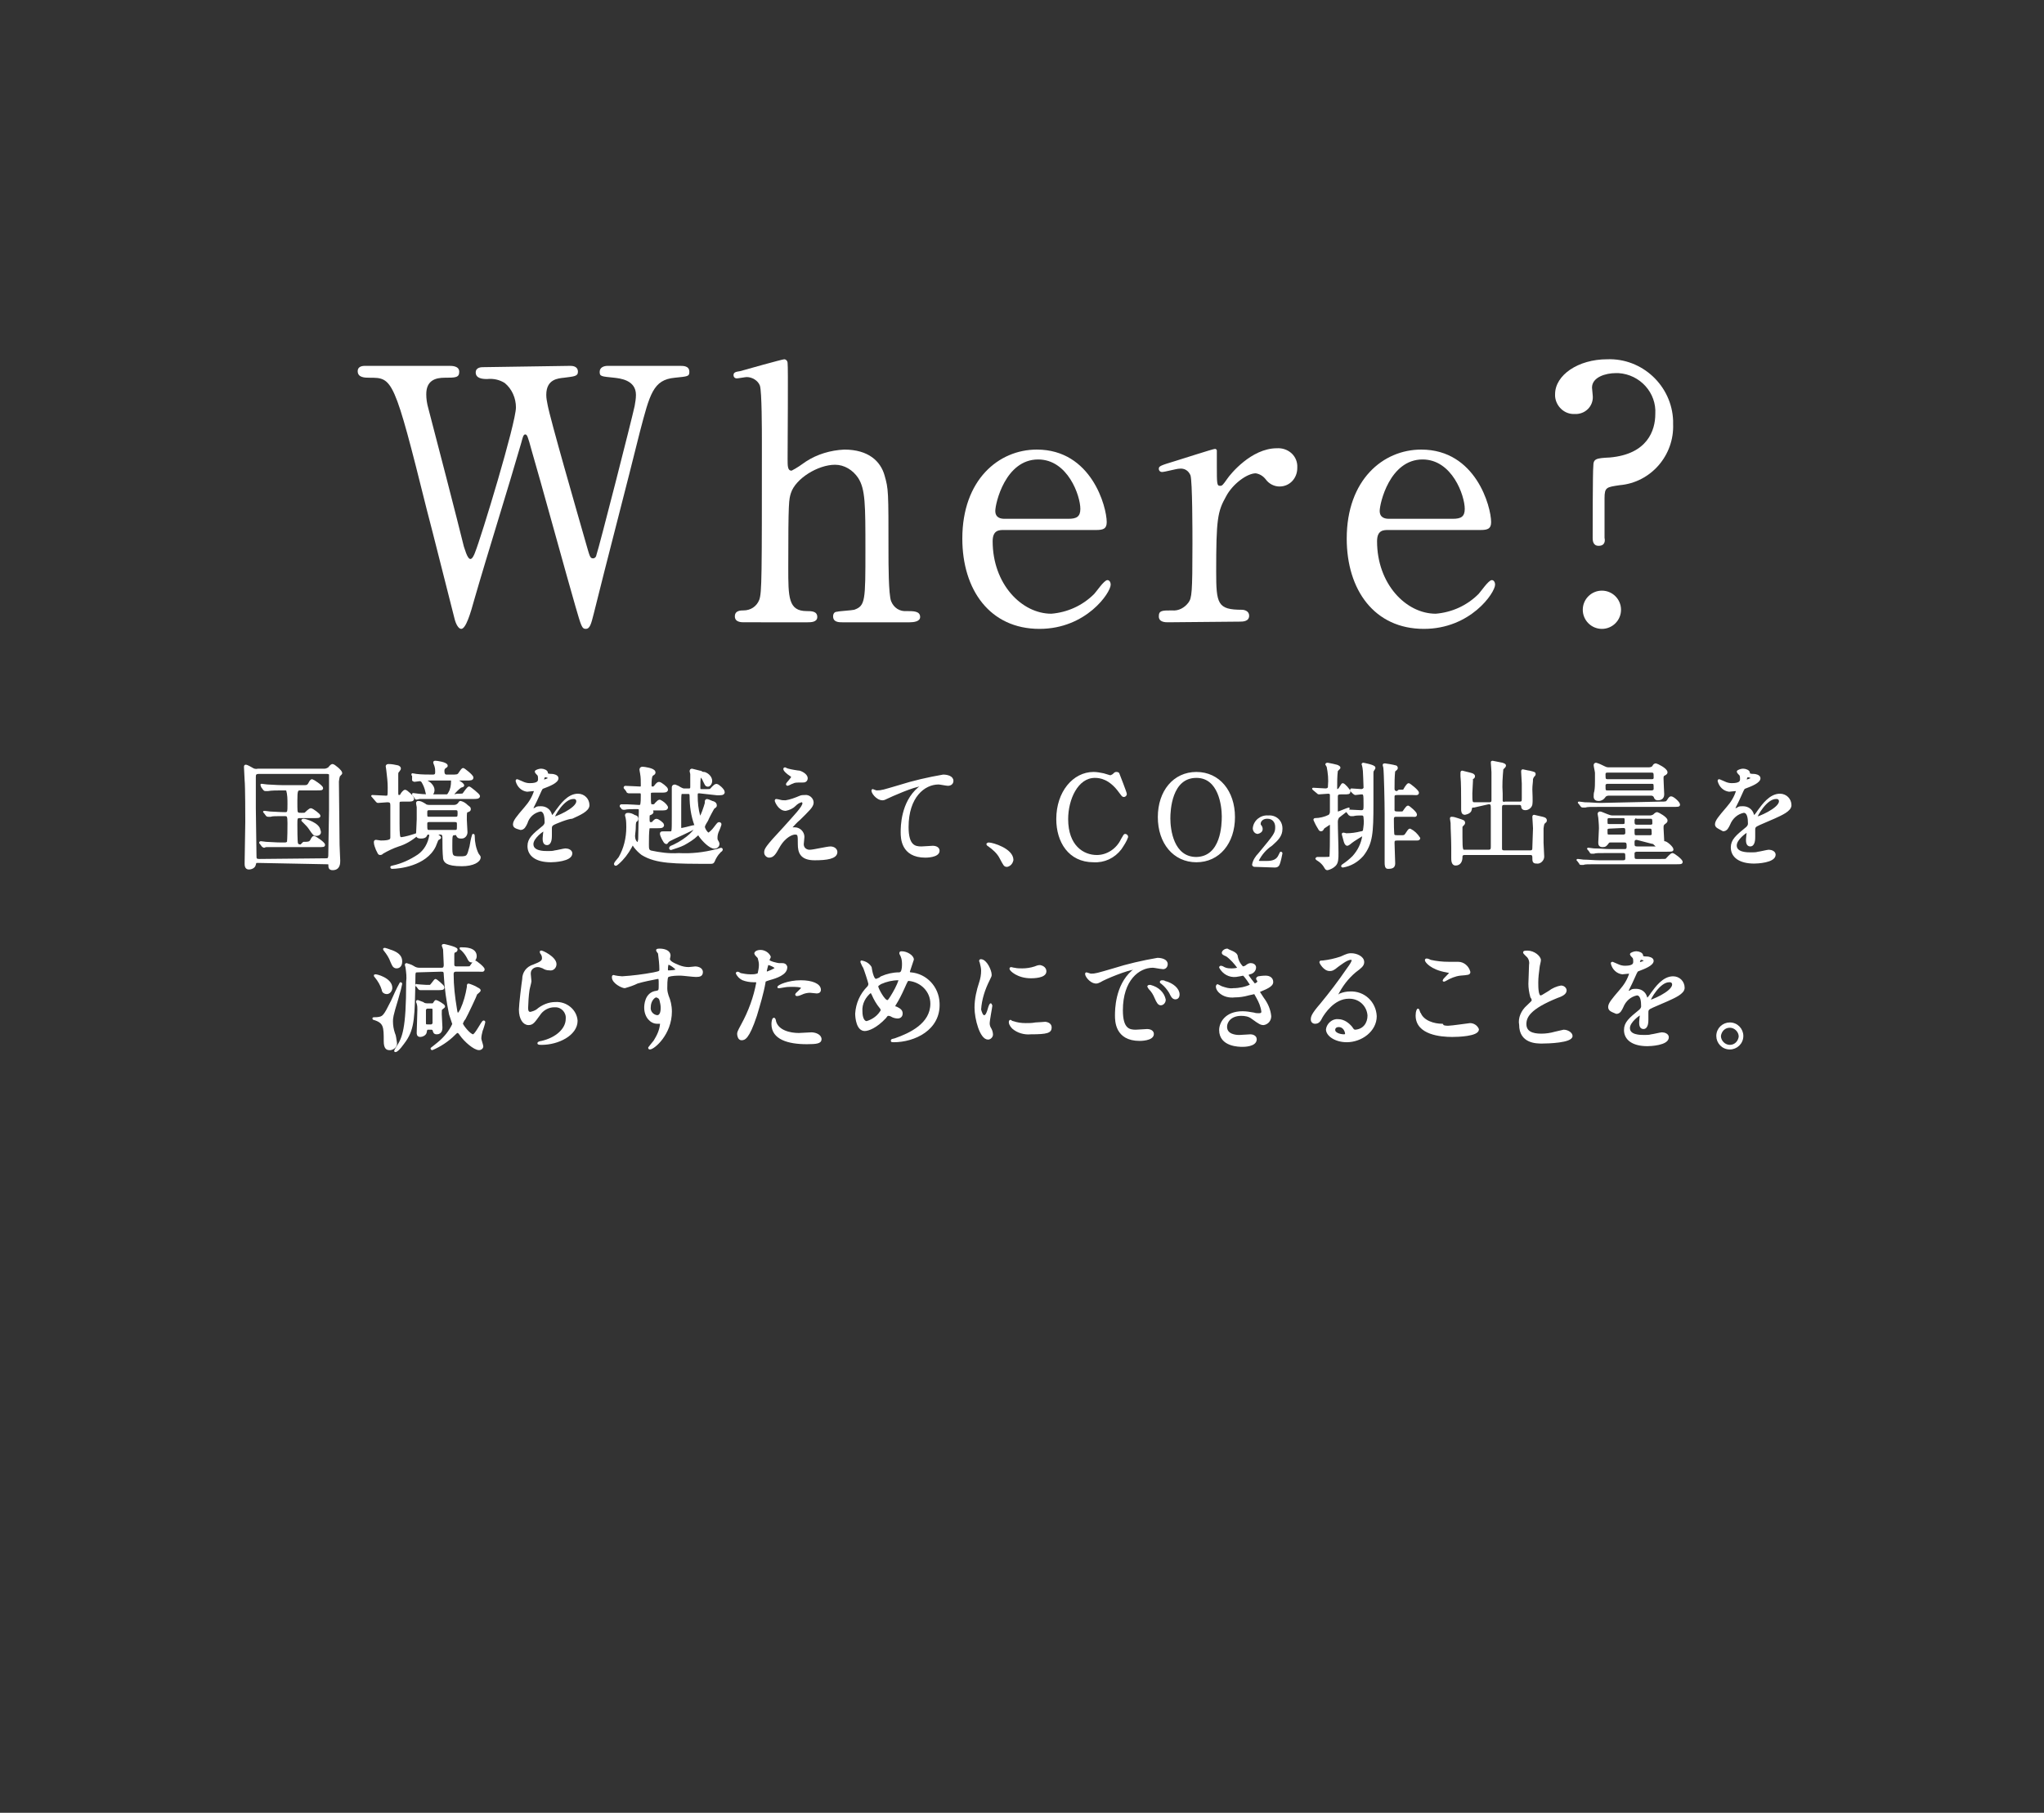 <svg enable-background="new 0 0 310 275" viewBox="0 0 310 275" xmlns="http://www.w3.org/2000/svg"><rect x="0" y="0" width="310" height="275" fill="#333333" stroke="none"/><g fill="#fff" transform="translate(-70.25 -2336.022)"><g transform="translate(87.4 2336.023)"><path d="m69.3 55.5c.3 0 1.2 0 1.2.9 0 .7-.6.7-2.1.9-.9.1-2.7.2-2.7 2.6 0 .5.1 1 .2 1.5.4 2.2 4.5 16.4 5.7 20.6.7 2.4.7 2.7 1.2 2.7.3 0 .5-.3.5-.5.4-1.1 5.4-20.7 5.8-22.6.1-.6.2-1.1.2-1.7 0-2.3-2.5-2.5-3.3-2.6-2-.2-2.2-.2-2.2-.9s.7-.9 1.2-.9h11c.5 0 1.4 0 1.4.9 0 .7-.2.7-2.2.9-3.3.3-3.8 2.5-5.3 8.2-1.9 7.7-5.1 19.9-7 27.6-.4 1.6-.6 2.3-1.2 2.3s-.7-.4-1.6-3.5c-1-3.4-5.5-19.8-6.6-23.5-.6-2.2-.7-2.5-1-2.5s-.4.6-.6 1.3c-1.9 6.6-5.2 17.1-7.1 23.7-.6 2.2-1.3 4.5-2 4.5-.4 0-.8-.7-1-1.5-.6-2.3-3.5-13.9-4.2-16.5-5-20.1-5.2-20.1-8.7-20.1-.7 0-1.8 0-1.8-1 0-.6.5-.8 1.1-.8h12.8c.4 0 1.5 0 1.5.9s-.6.9-2.2.9c-1.4 0-2.8.4-2.8 2.5 0 .7.1 1.4.3 2.1.8 3 4.6 17.7 5.4 21 .1.2.5 1.9 1 1.9.3 0 .6-.7.7-1 .9-2.2 6.2-19.6 6.2-22 0-1.4-.6-2.8-1.7-3.7-.8-.5-1.7-.7-2.7-.6-.7 0-1.7-.1-1.7-1 0-.8.9-.8 1.1-.8z"/><path d="m95.7 94.4c-.4 0-1.4 0-1.4-.9s.9-.9 1.3-.9c1.1 0 2-.6 2.4-1.6.4-1.1.4-3.4.4-24 0-1.6 0-7.6-.3-8.5-.3-.8-1.2-1.3-2-1.3-.2 0-1.3.2-1.5.2-.3 0-.5-.2-.5-.5 0-.4.3-.5 1-.6.7-.2 6.4-1.8 6.7-1.8.2 0 .5.2.5.6.1.4 0 12.2 0 14.5 0 1.1 0 1.8.6 1.8.8-.4 1.5-.9 2.2-1.4 1.7-1.1 3.7-1.7 5.8-1.8 3.7 0 5.5 1.8 6.1 3.9s.6 2.3.6 11.7c0 1.6 0 6.4.4 7.4s1.3 1.6 2.4 1.5c1 0 2 0 2 .9 0 .7-1 .8-1.6.8h-10.2c-.5 0-1.4 0-1.4-.9 0-.4.2-.7.6-.7.3-.1 2.2-.2 2.6-.3 1.7-.6 1.7-1.4 1.7-9.1 0-6.8 0-9.2-1.1-10.9-.8-1.2-2.1-2-3.5-2-2.6 0-6 2.1-6.7 4.3-.3 1-.4 1.1-.4 11.3 0 4.5 0 6.6 2.8 6.6.7 0 1.6 0 1.6.9 0 .8-1 .8-1.5.8z"/><path d="m135.1 80.4c-.7 0-1.7 0-1.7 1.7 0 6.5 4.4 11 8.9 11 2.4-.2 4.7-1.2 6.5-3 .3-.3 1.5-2.1 2-2.1.3 0 .5.3.5.7 0 1.2-3.7 6.7-10.8 6.7-7.5 0-11.7-5.9-11.7-13.7 0-8.9 5.5-13.5 11.3-13.5 8.3 0 10.6 8.7 10.6 11 0 1-.5 1.2-1.6 1.2zm9.8-1.7c1.2 0 1.8-.3 1.8-1.5 0-2-1.9-7.5-6.4-7.5-5 0-6.5 6.7-6.5 7.8s.9 1.2 1.4 1.2z"/><path d="m160 94.4c-.4 0-1.4 0-1.4-.9s.5-.9 2-.9c1 .1 1.9-.4 2.5-1.2.5-.7.6-1.4.6-8.9 0-1.7 0-9.5-.3-10.4-.3-.7-.9-1.1-1.7-1-.4 0-2.2.5-2.6.5-.3 0-.5-.2-.5-.5 0-.4.3-.5 2.6-1.2.7-.2 5.6-1.8 5.9-1.8.1 0 .2 0 .3.2v2.3c0 2.8 0 3.1.5 3.1.3 0 .4-.1 1.1-1.1.4-.6 3.6-4.6 7.5-4.6 1.6-.1 3 1 3.1 2.6v.4c0 1.5-1.1 2.8-2.7 2.8-.8 0-1.6-.4-2.1-1.1-.4-.5-.9-.8-1.5-.9-1.3 0-3.5 1.6-4.5 3.5-1.3 2.3-1.5 3.5-1.5 11.4 0 4.9.2 5.8 3.9 5.8.4 0 1.1.2 1.1.9 0 .9-1 .9-1.4.9z"/><path d="m193.4 80.4c-.7 0-1.7 0-1.7 1.7 0 6.5 4.4 11 8.9 11 2.4-.2 4.7-1.2 6.5-3 .3-.3 1.5-2.1 2-2.1.3 0 .5.3.5.7 0 1.2-3.7 6.7-10.8 6.7-7.5 0-11.7-5.9-11.7-13.7 0-8.9 5.5-13.5 11.3-13.5 8.3 0 10.6 8.7 10.6 11 0 1-.5 1.2-1.6 1.2zm9.8-1.7c1.2 0 1.8-.3 1.8-1.5 0-2-1.9-7.5-6.4-7.5-5 0-6.5 6.7-6.5 7.8s.9 1.2 1.4 1.2z"/><path d="m227.9 56.6c-1.5 0-3.6.6-3.6 2.2 0 .2.1.9.1 1.1.2 1.5-.9 2.8-2.4 2.9-.1 0-.2 0-.3 0-1.6.1-2.9-1.2-3-2.7 0-.1 0-.2 0-.3 0-2.9 3.5-5.3 7.9-5.3 5.3-.2 9.8 4 10 9.3v.5c.2 4.8-3.4 8.9-8.1 9.3-2 .3-2.3.3-2.3 2v6c.1.4.1 1.2-.9 1.2-.9 0-.9-.9-.9-1.2 0-.5 0-10.3.1-10.9 0-1.1.4-1.2 2.5-1.3 5.7-.5 6.9-4.1 6.9-6.6.2-3.2-2.3-6-5.6-6.2-.2 0-.3 0-.4 0zm-5 35.9c0-1.6 1.3-2.9 2.9-2.9s2.9 1.3 2.9 2.9-1.3 2.9-2.9 2.9-2.9-1.3-2.9-2.9z"/></g><g stroke="#fff" stroke-linejoin="round"><g stroke-width=".3" transform="translate(70.4 2397.077)"><path d="m39 69.7c-.4 0-.4 0-.5.4-.1.5-.7.6-.9.6-.5 0-.5-.5-.5-.8 0-.9.1-5.3.1-6.3 0-.7 0-5.4-.1-6.3 0-.3-.1-1.7-.1-2 0-.1 0-.2.1-.2s.2 0 .9.4c.3.2.6.3 1 .2h10.1c.2 0 .4-.1.6-.2.4-.5.5-.5.6-.5.2 0 1.3.9 1.3 1.2 0 .1 0 .1-.3.4-.1.1-.2.8-.2.9s.1 9.1.1 9.6c0 .3.1 2.2.1 2.4 0 .4 0 1.3-1 1.3-.5 0-.5-.3-.5-.7 0-.2-.2-.2-.5-.2zm10.2-.4c.6 0 .6-.1.6-1.3 0-1 .1-5.2.1-6.1 0-.7 0-3.9 0-4.5 0-.3 0-.7 0-1-.1-.2-.4-.2-.5-.2h-10.3c-.6 0-.6.3-.6.7v4.6c0 1.1.1 6.2.1 7.2 0 .5 0 .7.6.7zm-3.3-2.5c.6 0 .9 0 1.1-.3.3-.6.4-.6.5-.6s1.5.9 1.5 1.2c0 .2-.1.2-.9.2h-5.6c-.4 0-1.6 0-2.2 0-.1 0-.2 0-.4.1-.1 0-.1-.1-.2-.1l-.3-.4c-.1-.1-.1-.1-.1-.1s0-.1.1-.1.7.1.8.1c.4 0 1.4.1 2.3.1h.5c.1 0 .4 0 .5-.2.1-.1.1-2.6.1-2.9 0-1.1-.1-1.2-.6-1.2-1.3 0-1.9 0-2.1.1-.1 0-.3 0-.4 0s-.1 0-.2-.1l-.3-.4c-.1-.1-.1-.1-.1-.1h.1c.1 0 .7.1.8.1.3 0 1.5.1 2.3.1.5 0 .5-.2.5-1.4 0-.7 0-1.4-.2-2.1-.1-.1-.2-.1-.4-.1h-.4c-.7 0-1.6 0-2.1.1-.1 0-.3 0-.4 0s-.1 0-.2-.1l-.3-.4c-.1-.3-.1-.3-.1-.3h.1c.1 0 .6.1.8.1.4 0 1.4.1 2.3.1h3.3c.3 0 .5 0 .7-.3.3-.6.4-.6.5-.6s1.5.9 1.5 1.2c0 .2-.1.2-.9.2h-2.4c-.5 0-.6.1-.6 1.7s0 1.8.2 1.9c.1.1.2.1.6.1s.5 0 .6-.1.6-.6.8-.6 1.3.8 1.3 1-.2.2-.8.2h-2.2c-.5 0-.5.2-.5 1.1 0 .4 0 2.7.1 2.9.1.3.4.3.6.3zm1.9-1.2c-.3 0-.4-.1-1-1-.2-.3-.5-.6-.8-.9-.2-.2-.3-.3-.3-.3 0-.1.2-.1.2-.1.3 0 2.3.6 2.4 1.6.2.4 0 .7-.5.7.1 0 .1 0 0 0z"/><path d="m56.4 59.8c-.1-.1-.1-.1-.1-.1s0 0 .1 0c.3 0 1.7.1 2 .1.4 0 .4-.1.4-1.4 0-.8-.1-1.7-.2-2.5 0-.1-.1-.7-.1-.7 0-.2.2-.2.3-.2.5 0 .9.1 1.4.2.2.1.3.2.3.3 0 .2-.1.2-.2.4-.2.2-.2.2-.2.8v2.4c0 .4 0 .6.3.6.1 0 .3-.1.3-.2.1-.2.4-.6.6-.6s1.2.9 1.2 1.2-.3.3-.9.3h-.7c-.4 0-.6 0-.6.4v3.1c0 .7 0 1.3.1 2 .1.1.2.2.3.2.7-.1 1.4-.3 2-.5.1 0 .2-.1.3-.1 0 0 .1 0 .1.1-.8.7-1.8 1.3-2.8 1.6-.9.3-1.7.7-2.4 1.1-.1.1-.2.2-.4.2s-.2-.1-.5-.7c-.1-.3-.3-.7-.3-1.1 0-.2.1-.2.2-.2s.6.1.7.1c1.6 0 1.6-.3 1.6-.7 0-.8 0-4.1 0-4.8 0-.4-.1-.6-.6-.6-.2 0-1.2.1-1.4.1-.1 0-.1 0-.2-.1zm12.3 1.4c.3 0 .5-.1.7-.3.2-.3.2-.3.3-.3.4.1.7.3 1 .6.4.3.4.3.4.5 0 .1 0 .2-.3.3s-.3.1-.3 1.3c0 .3.1 1.6.1 1.9 0 .4-.3.8-.7.8-.1 0-.1 0-.2 0-.3 0-.4-.1-.5-.3s-.2-.3-.4-.2c-.5 0-.5.2-.5 1.7 0 1.6 0 1.8 1.3 1.8 1.2 0 1.2-.1 1.6-1.6.1-.6.2-1.2.4-1.8.1 0 .1 0 .1.2 0 .9.2 1.9.6 2.7.3.4.3.4.3.5 0 .6-1 1.2-2.7 1.2-2.4 0-2.6-.6-2.7-1-.1-1-.1-2-.1-3.1 0-.5-.1-.7-.5-.7h-.5s-.1 0-.1.1c0 0 .6.4.6.5s-.4.3-.4.3c-.1.2-.3.8-.4 1-1.4 2.9-5.5 3.3-6.5 3.3 0 0-.1 0-.1-.1s0 0 .2-.1c1.4-.3 2.7-.9 3.9-1.7 1-.7 1.6-1.8 1.8-3 0-.2-.1-.3-.3-.3-.1 0-.3.1-.3.2-.1.2-.2.4-.8.4s-.6-.2-.6-.5.1-1.9.1-2.3c0-.2 0-1.7 0-1.8s-.1-.5-.1-.6c0-.2.1-.2.2-.2.3 0 .5.1 1 .4.2.2.5.2.8.2zm.5-1.7c.8 0 .9 0 1-.2.1-.1.6-.9.8-.9.1 0 1.5 1.1 1.5 1.3 0 .3-.4.3-.9.3h-6c-1.2 0-1.8 0-2.1 0-.1 0-.4.1-.5.1s-.1 0-.1-.1l-.3-.4c-.1-.1-.1-.1-.1-.1s0 0 0-.1c.1 0 .7.1.8.1.8.1 1.6.1 2.4.1h1.8c.2 0 .3 0 .5-.4.3-.5.4-1.1.4-1.7 0-.2 0-.3.2-.3.4 0 1.5.6 1.5.9 0 .1-.1.1-.4.2-.4.3-.8.7-1.2 1.2 0 .1.1.1.2.1zm-6.7-2.9c-.1-.1-.1-.1-.1-.1s0 0 0-.1c.1 0 .5.1.6.1.7.1 1.9.1 2.5.1.4 0 .5-.2.5-.5s0-.6-.1-.9c0-.1-.2-.5-.2-.6s.1-.1.2-.1c.2 0 1.7.2 1.7.6 0 .1 0 .1-.3.3-.1.1-.2.2-.2.5 0 .4.1.7.5.7h.7c.8 0 1 0 1.2-.3.4-.6.5-.7.6-.7s1.4 1 1.4 1.3-.3.3-.9.3h-5.3c-.7 0-.8 0-.8.1s.1.2.3.3.8.6.8 1.2c0 .4-.3.9-.7.9-.2 0-.3-.2-.4-.7s-.3-1-.6-1.5c-.1-.1-.2-.2-.4-.2-.1 0-.7.1-.8.1s-.1-.1-.2-.1zm6.4 6.4c.4 0 .5-.1.5-.6s0-.7-.5-.7h-3.9c-.5 0-.5.2-.5.6 0 .6 0 .7.5.7zm-3.9.5c-.2 0-.5 0-.5.4 0 1 0 1.1.5 1.1h3.8c.5 0 .5-.1.5-.9 0-.4 0-.6-.5-.6z"/><path d="m77.8 64c0-.5.5-1.1 1.7-2.5.7-.8 1.2-1.6 1.5-2.6 0-.1-.1-.1-.2-.1-.2 0-.9.1-1 .1-.8-.1-1.4-.7-1.6-1.5 0-.1 0-.1.1-.1.2.1.5.2.7.3.4.2.8.3 1.2.3 1.4 0 1.4-.5 1.4-.8 0-.2 0-.4-.1-.6-.1-.1-.4-.4-.4-.5s.5-.3.8-.3c.4 0 .9.2.9.5 0 .2.1.3.8.3.1 0 .8.1.8.5 0 .6-1.3 1.1-2.1 1.4-.3.1-.3.1-.7 1-.3.7-.6 1.3-.9 1.9-.1.2-.1.2-.1.3 0 0 0 .1.1.1.2 0 .4-.1.5-.2.2-.1.4-.1.7-.1.7 0 1.3.4 1.5 1.1.1.3.1.3.2.3.3-.3.5-.6.7-.9.6-.8 1.7-2.4 3.2-2.4.9 0 1.6.7 1.6 1.6 0 .8-1.4 1.4-2.5 1.9-.6 0-2.6.8-2.9 1s-.3.4-.3.7v1c0 .3 0 1.3-.6 1.3-.5 0-.5-.6-.5-.9 0-.2.1-1 .1-1 0-.1 0-.2-.1-.2s-1.7 1.1-1.7 2.1c0 1.2 1.7 1.2 2.3 1.2.4 0 .8 0 1.1-.1.2 0 1.4-.3 1.6-.3.4 0 .9.2.9.6 0 1.1-2.7 1.2-3.1 1.2-2.2 0-3.4-.9-3.4-2.3 0-1.1.7-1.7 2.3-3 .2-.2.3-.4.3-.6 0-.8-.1-1.8-.8-1.8-1 .2-1.8.9-2.1 1.9-.2.4-.4.9-.9.9-.7-.2-1-.3-1-.7zm4.4-6.6s.9-.2.9-.4-.4-.3-.6-.3-.3.5-.3.6 0 .1 0 .1zm1.6 5.6c0 .1 0 .1 0 0 .1.1 3.6-1.3 3.6-2.5 0-.3-.2-.5-.5-.5 0 0 0 0-.1 0-1.5 0-3 2.7-3 3z"/><path d="m121.2 59.8c.2-.1.5-.1.7-.1.6-.1 1.2.4 1.2 1s-.7 1.2-2 2.5c-.5.4-.9.9-1.3 1.3 0 .1.1.1.2.1h.4c.7 0 1.3.6 1.3 1.3 0 .2-.1 1-.1 1.1 0 .5.3.9.9 1h.2c.5 0 2.6-.5 3.1-.5s.9.3.9.7c0 .9-1.5 1.1-3.3 1.1-2.1 0-2.4-1.1-2.4-2.3 0-1.4 0-1.6-.6-1.6-.3 0-1.5.3-2.5 2.1-.5.9-.8 1.4-1.4 1.4-.3 0-.6-.3-.6-.6 0-.5 0-.7 2.9-3.8 1.5-1.7 2.9-3.1 2.9-3.7 0-.1-.1-.3-.2-.3 0 0 0 0-.1 0-.4.1-.7.3-1 .6-.4.4-.9.6-1.4.7-1 0-1.5-1.3-1.5-1.4s0-.1.1-.1c.1 0 .5.1.5.1.3.1.6.1.9.1.7-.1 1.5-.4 2.2-.7zm-1.8-4.1c.3.1 1.5.3 1.7.3.6.2 1.1.6 1.1 1 0 .3-.2.5-.5.5-1.2 0-1.3 0-1.7.2-.1 0-.6.3-.7.3 0 0-.1 0-.1-.1s.8-.9.8-1.1c0-.1-.3-.3-.6-.5-.5-.4-.6-.6-.6-.7 0 0 0-.1.1-.1 0 0 .4.2.5.2z"/><path d="m132.8 59c.8 0 1-.1 3.4-.8 2.2-.7 4.4-1.2 6.7-1.6.6 0 1.4.2 1.4.8 0 .4-.3.6-.7.6-.2 0-1.2-.2-1.4-.2-2.2 0-4.7 2-4.7 6.6 0 2.9 1.1 3.1 2.1 3.1.3 0 1.5-.1 1.7-.1.5 0 .9.2.9.6 0 .9-1.9.9-2 .9-3.6 0-3.6-2.9-3.6-3.7s0-4.5 2.6-6.7c.2-.1.3-.2.4-.4h-.1c-1 0-4.6 1.6-5.2 1.9-.2.1-.4.2-.6.2-.9 0-1.7-1.2-1.5-1.4 0 0 .5.2.6.2z"/><path d="m152.6 70.3c-.4 0-.4-.1-1-1.2-.4-.8-1.1-1.4-1.8-1.9-.1 0-.2-.2-.2-.2s.1-.1.2-.1c.6 0 3.6.9 3.6 2.5-.1.5-.4.8-.8.9z"/><path d="m169.5 56.4s1.1 2.8 1.1 3-.2.3-.3.3c-.2 0-.2-.1-.6-.6-1.5-2.1-3-2.3-3.8-2.3-2.7 0-4.2 3.4-4.2 6.4 0 4.1 2.4 5.6 4.5 5.6 1.6 0 3.1-1 3.8-2.5.4-.7.4-.7.5-.7s.3.1.3.3c-.2.6-.6 1.2-1 1.8-1 1.3-2.5 2-4.1 1.9-3.7 0-5.5-3-5.5-6.4 0-4.1 2.5-7 5.5-7 .5 0 1 .1 1.5.2.3.1.7.2 1 .3.2 0 .3-.1.5-.2.3-.3.3-.3.5-.3s.3.1.3.2z"/><path d="m181.3 69.6c-3.4 0-5.7-2.8-5.7-6.7s2.3-6.7 5.7-6.7 5.7 2.8 5.7 6.7-2.3 6.7-5.7 6.7zm4-6.8c0-1.6-.5-6-4-6-3.9 0-4.1 5.1-4.1 6.3 0 1.7.5 6 4.1 6 3.9-.1 4-5.1 4-6.3z"/><path d="m190.2 70.3c-.1 0-.3 0-.3-.2.1-.6.5-1.2.9-1.6 2.4-2.9 2.6-3.1 2.6-4.1 0-.8-.5-1.4-1.3-1.4 0 0 0 0-.1 0-.6 0-1.1.4-1.1.9 0 .1 0 .2.1.3s.2.3.2.5c0 .3-.2.5-.6.6-.3 0-.6-.3-.6-.7.1-1.1 1.1-1.9 2.2-1.8 1.1-.1 2 .7 2 1.8v.1c0 1-.6 1.6-1.5 2.4-.9.6-1.6 1.4-2.1 2.4 0 .2.3.2.4.2h1c1 0 1.6-.3 1.9-1 .2-.4.2-.4.2-.4.1 0 .1.1.1.1 0 .1-.3 1.4-.4 1.6-.1.3-.3.4-.6.4z"/><path d="m199.1 58.7c-.1-.1-.1-.1-.1-.1s0 0 .1 0c.2 0 1.5.1 1.8.1.2 0 .5-.1.5-.4v-.1c.1-1 0-2-.2-3-.1-.1-.1-.2-.2-.3 0 0 0-.1.2-.1 0 0 1.6.3 1.6.4 0 0 .2.1.2.2s-.4.4-.4.5c-.1.8-.1 1.7-.1 2.6 0 .1 0 .3.2.3.1 0 .2-.1.3-.2.4-.6.4-.7.5-.7.2 0 1 .9 1 1.1 0 .3-.1.3-.9.3h-.4c-.4 0-.6.1-.6.5v2.2c0 .1.1.2.2.2s1.5-.6 1.6-.6c0 .1-1.5 1.2-1.6 1.3-.1.2-.2.4-.2.7 0 1.2.1 3.5.1 4.7 0 .9 0 1.5-.4 1.9-.3.3-.7.5-1.1.6-.2 0-.2 0-.5-.5-.2-.3-.5-.6-.8-.8-.2-.1-.3-.2-.4-.3 0 0 .1-.1.1-.1h.8c.7 0 1.1 0 1.2-.1s.1-3.2.1-3.7v-1.2c0-.1-.1-.2-.2-.2-.3.2-.6.4-.9.6-.2.3-.2.4-.4.4s-.2-.1-.5-.6c-.2-.3-.5-1-.5-1s0-.1.1-.1c.7 0 1.5-.2 2.1-.5.2-.1.3-.4.3-.6 0-.4 0-2.5 0-2.6 0-.2-.2-.3-.4-.3s-1.2.1-1.4.1c-.1 0-.1 0-.2-.1zm5.7.2c0-.1 0-.1 0 0-.1-.1 0-.2 0-.2.2 0 1.3.1 1.5.1s.4-.1.5-.3v-.1c0-.7-.1-2.3-.1-2.5 0-.1-.1-.9-.2-1 0-.1.1-.1.1-.1s1.7.3 1.7.6c0 .1 0 .1-.2.4-.1.1-.1.3-.1.5v4.6c0 4.4-.1 6-1.5 7.8-.8.9-1.8 1.5-3 1.7-.1 0-.1 0-.1-.1 0 0 .1-.1.1-.1.6-.4 1.1-.8 1.6-1.3.8-.9 1.3-1.9 1.5-3.1 0-.1 0-.2-.1-.2 0 0-1.5.9-1.7 1.1-.1.1-.5.4-.6.4-.2 0-.3-.2-.4-.5-.1-.4-.2-.7-.3-1.1 0-.1 0-.1.1-.1s.4.1.4.1c.8 0 1.5-.1 2.3-.3.2 0 .3-.1.4-.2.1-.7.2-1.3.1-2 0-.5-.3-.5-.5-.5-.4 0-.8 0-1.2.1-.1 0-.3 0-.4 0s-.1-.1-.2-.1l-.3-.4c-.1-.1-.1-.1-.1-.1s0-.1.1-.1c.3 0 1.8.1 2.1.1.5 0 .5-.3.5-.9 0-1.7 0-1.8-.5-1.8-.1 0-.9.1-.9.1-.1 0-.1-.1-.2-.1zm7.2 0c.6 0 .7 0 .8-.1.1-.2.5-.9.7-.9.1 0 1.4 1 1.4 1.3s-.3.2-.8.2h-2.3c-.3 0-.6 0-.6.4v2.1c.1.3.3.3.9.3.4 0 .5 0 .6-.1s.5-.8.7-.8c.1 0 1.2.9 1.2 1.2s-.2.2-.7.2h-2.2c-.3 0-.6 0-.6.5 0 .2 0 2.3.1 2.4.1.2.2.2 1 .2.6 0 .7 0 .9-.3.3-.4.4-.7.6-.7.6.3 1 .7 1.4 1.3 0 .1-.1.2-.3.2-.1 0-.7 0-.8 0h-2.2c-.5 0-.6.1-.6.5 0 .5.1 2.6.1 3.1s-.2.7-.9.7c-.2 0-.4 0-.4-.8 0-1.2 0-6.3 0-7.3 0-1.7-.1-6.4-.2-7.1 0-.1-.1-.3-.1-.4s.1-.1.2-.1 1.3.2 1.6.3c.1 0 .2.1.2.3 0 .1-.3.3-.4.4-.1.9-.1 1.8-.1 2.7 0 .5.4.5.6.5z"/><path d="m223.4 61.3c-.4 0-.4 0-.5.5s-.9.6-.9.6c-.4 0-.4-.5-.4-.7s0-.9 0-1.1c0-.9 0-3.1-.1-3.9 0-.3 0-.4 0-.5s0-.2.1-.2l1.2.3c.4.1.6.2.6.4s-.1.2-.2.3-.2.2-.1.3c0 .1-.1 2-.1 2 0 1.3 0 1.5.5 1.5h2.2c.5 0 .5-.3.5-.5 0-.9 0-3.5 0-4.2 0-.2-.1-1.5-.1-1.5 0-.1 0-.1.1-.1.5.1 1 .2 1.5.3.2.1.4.1.4.3 0 .1-.1.2-.4.5-.1 1.2-.2 2.4-.1 3.7v1.2c.1.2.3.3.5.2h2.2c.5 0 .5-.2.5-.7v-2.2c0-.3-.1-1.5-.1-1.8 0-.1 0-.2.1-.2s.8.2 1 .2c.8.2.8.2.8.4 0 .1-.1.2-.2.3s-.1.2-.2.4c0 .6-.1.9-.1 1.6 0 .6.1 1.7 0 2.3-.1.4-.5.7-.9.7s-.5-.2-.5-.5c-.1-.3-.3-.3-.5-.3h-2.2c-.5 0-.5.3-.5.6v6.2c0 .2.1.4.5.4h3.9c.5 0 .5-.3.5-.6 0-.5.1-2.5.1-2.9 0-.3-.1-1.5-.1-1.7 0-.1 0-.2.1-.2.4.1.9.2 1.3.3s.5.2.5.4-.1.2-.2.3c-.2.2-.2.2-.3.9v2.2c0 .3.1 1.8.1 2.1 0 .5-.5 1-1 .9-.5 0-.5-.2-.5-.8 0-.5-.3-.5-.5-.5h-9.9c-.5 0-.5.3-.5.5 0 .5-.2 1.1-.9 1.1-.5 0-.5-.7-.5-1 0-.2 0-1.3 0-1.6 0-1.3-.1-2.7-.1-3.7 0-.1-.1-.6-.1-.7s0-.1.1-.1c.3 0 .6.1.9.2.9.3 1 .3 1 .6 0 .1-.1.2-.3.4-.1.1-.1.2-.1.3v1.5c0 2 .1 2 .5 2h3.6c.5 0 .5-.3.5-.7v-5.6c0-.7 0-.9-.5-.9z"/><path d="m248.1 66.2c-.3 0-.5.1-.5.5 0 .6 0 .8.6.8h2.5c.8 0 .9 0 1.1-.3.3-.5.4-.5.5-.5.3 0 1.2.8 1.2 1.1 0 .2-.1.2-1.1.2h-4.3c-.2 0-.5.1-.5.4v.1c0 .7 0 .9.5.9h3.6c.7 0 .8 0 .9-.1s.7-.8.9-.8 1.4.9 1.4 1.2c0 .2-.2.2-.7.2h-12c-1.5 0-2 0-2.2.1-.1 0-.3 0-.4 0s-.1 0-.1-.1l-.3-.4c-.1-.1-.1-.1-.1-.1s0 0 .1 0 .7.1.8.1c.8 0 1.6.1 2.4.1h3.6c.5 0 .5-.3.5-.5 0-.7 0-.9-.5-.9h-2.2c-1.5 0-2 0-2.2.1-.1 0-.3 0-.4 0s-.1 0-.1-.1l-.3-.4c-.1-.1-.1-.1-.1-.1h.1c.1 0 .7.1.8.1.9 0 1.6.1 2.4.1h2.2c.2 0 .5 0 .5-.5s0-.8-.5-.8h-2.1c-.1 0-.3 0-.4.2-.3.4-.4.5-.8.5-.5 0-.5-.3-.5-.6 0-.1.1-1.8.1-2.1 0-.7-.1-1.5-.1-1.6s-.1-.5-.1-.6.1-.2.2-.2c.2 0 .3.1 1.1.4.3.1.5.2.8.2h5.7c.2 0 .5-.1.6-.2.3-.3.4-.3.5-.3s1.4.7 1.4 1.1c0 .2 0 .2-.4.5-.2.2-.2.3-.2.7 0 .3.1 1.6.1 1.9 0 .4-.2.7-.6.8-.1 0-.1 0-.2 0-.2 0-.2 0-.5-.3-.1-.1-.2-.2-.4-.2zm3.6-5.5c.8 0 .9 0 1.1-.3.3-.5.4-.5.5-.5.3 0 1.2.8 1.2 1.1 0 .2-.1.2-1.1.2h-10.9c-1.5 0-2 0-2.2.1-.1 0-.3 0-.4 0s-.1 0-.2-.1l-.3-.4c-.1-.1-.1-.1-.1-.1s0 0 .1 0 .7.1.8.1c.9 0 1.6.1 2.4.1zm-7.9-1.2c-.2 0-.5.1-.6.3-.2.3-.5.5-.9.5-.3 0-.6-.1-.6-.5 0-.3 0-.5.1-.8.1-.6.1-1.1.1-1.7 0-.4 0-.9 0-1.1s-.2-1-.2-1.2c0-.1.1-.2.2-.2.4.1.8.3 1.2.5.2.1.4.2.7.2h6.1c.3 0 .6-.1.7-.3s.2-.3.4-.3c.1 0 1.6.7 1.6 1.2 0 .1 0 .2-.4.4-.2.1-.2.3-.2.6s.1 2.2.1 2.3c0 .2 0 .8-.8.8-.3 0-.4-.1-.5-.4-.1-.2-.3-.3-.5-.3zm-.1-3.5c-.2 0-.5 0-.5.4 0 .7 0 .9.5.9h6.6c.2 0 .5 0 .5-.4 0-.7 0-.9-.5-.9zm0 1.7c-.1 0-.5 0-.5.4 0 .8 0 .9.5.9h6.6c.1 0 .5 0 .5-.4 0-.8 0-.9-.5-.9zm.2 5.2c-.1 0-.4 0-.4.4 0 .7 0 .8.4.8h2.1c.4 0 .4-.2.4-.6s0-.6-.4-.6zm0 1.6c-.2 0-.4.1-.4.3v.1c0 .7 0 .8.4.8h2.1c.1 0 .5 0 .5-.4 0-.7 0-.9-.5-.9zm4.2-1.6c-.2 0-.4.1-.5.4v.1c0 .5 0 .8.5.8h2.1c.2 0 .4-.1.4-.3v-.1c0-.5 0-.8-.4-.8h-2.1zm-.1 1.6c-.2 0-.4.1-.4.3v.1c0 .7 0 .9.4.9h2.1c.2 0 .4-.1.4-.3 0 0 0 0 0-.1 0-.6 0-.9-.4-.9z"/><path d="m260.1 64c0-.5.5-1.1 1.7-2.5.7-.8 1.2-1.6 1.5-2.6 0-.1-.1-.1-.2-.1-.2 0-.9.1-1 .1-.8-.1-1.4-.7-1.6-1.5 0-.1 0-.1.1-.1.2.1.5.2.7.3.4.2.8.3 1.2.3 1.4 0 1.4-.5 1.4-.8 0-.2 0-.4-.1-.6-.1-.1-.4-.4-.4-.5s.5-.3.8-.3c.4 0 .9.2.9.5 0 .2.1.3.8.3.1 0 .8.1.8.5 0 .6-1.3 1.1-2.1 1.4-.3.1-.3.1-.7 1-.3.7-.6 1.3-.9 1.9-.1.2-.1.2-.1.3 0 0 0 .1.1.1.2 0 .4-.1.5-.2.2-.1.4-.1.7-.1.7 0 1.3.4 1.5 1.1.1.3.1.3.2.3.3-.3.5-.6.7-.9.6-.8 1.7-2.4 3.2-2.4.9 0 1.6.7 1.6 1.6 0 .8-1.4 1.4-2.5 1.9-.4.2-2.4 1-2.7 1.2s-.3.4-.3.7v1c0 .3 0 1.3-.6 1.3-.5 0-.5-.6-.5-.9 0-.2.1-1 .1-1 0-.1 0-.2-.1-.2s-1.7 1.1-1.7 2.1c0 1.2 1.7 1.2 2.3 1.2.4 0 .8 0 1.1-.1.2 0 1.4-.3 1.6-.3.4 0 .9.2.9.6 0 1.1-2.7 1.2-3.1 1.2-2.2 0-3.4-.9-3.4-2.3 0-1.1.7-1.7 2.3-3 .2-.2.3-.4.3-.6 0-.8-.1-1.8-.8-1.8-1 .2-1.8.9-2.2 1.9-.2.4-.4.9-.9.9-.7-.4-1.1-.5-1.1-.9zm4.5-6.6s.9-.2.9-.4-.4-.3-.6-.3-.3.5-.3.6-.1.1 0 .1zm1.6 5.6c0 .1 0 .1 0 0 .1.1 3.6-1.3 3.6-2.5 0-.3-.2-.5-.5-.5 0 0 0 0-.1 0-1.5 0-3 2.7-3 3z"/><path d="m57 93.4c1-.1 1.1-.2 2.3-2.6.4-.9.8-1.8 1.3-2.7.1 0 .1.1.1.1 0 .1-.3 1.3-.6 2.3-.8 2.6-.8 2.9-.8 3.4 0 .6.1 1.2.3 1.8.2.4.2.9.3 1.4s-.3.9-.8 1c-.1 0-.1 0-.2 0-.3 0-.7-.1-.7-1.2 0-2.2 0-2.9-1.7-3.4-.1-.1 0-.1.5-.1zm2.2-4.6c0 .4-.3.8-.7.8-.3 0-.6-.2-.6-.5-.2-.7-.6-1.4-1.1-2-.1-.1-.1-.1-.1-.2.1-.1 2.5.5 2.5 1.9zm0-5.6c1.1.4 1.5.9 1.5 1.6 0 .8-.5.9-.7.9-.5 0-.6-.5-.8-.9-.2-.6-.6-1.2-1-1.7 0 0-.1-.1-.1-.2.1-.1 1 .3 1.1.3zm4 3.1c-.5 0-.5.1-.5 1.2-.1 5.6-.1 7.4-1.4 9.3-.3.4-1.1 1.6-1.5 1.6-.1 0 .3-.6.3-.6.9-1.4 1.5-2.7 1.5-9.9.1-.7 0-1.5-.1-2.2 0-.1-.1-.3-.1-.4s.1-.1.1-.1c.3.1.7.2 1 .4s.6.3.9.3h3.4c.2 0 .5 0 .5-.6 0-.4-.1-1.9-.1-2.3 0-.1-.2-.6-.2-.6 0-.1.1-.1.2-.1 0 0 1.9.4 1.9.7 0 .2-.2.3-.3.3-.2.1-.2.2-.2.8v1.1c0 .2 0 .5.5.5h1.3c.6 0 .7 0 .8-.1s.5-.8.7-.8c.1 0 1.3.9 1.3 1.2s-.3.2-.7.2h-3.5c-.1 0-.5 0-.5.5 0 1.8.2 3.5.5 5.3.1.6.1.7.3.7s.2-.1.5-.6c.5-1.1.8-2.2 1-3.4 0-.3 0-.4.1-.4s1.1.4 1.2.5.5.2.5.4c0 .1-.4.4-.5.5 0 .1-1.5 3.3-1.8 3.8-.2.2-.3.5-.4.7 0 .3 1.2 1.8 1.7 1.8.4 0 1.4-2.1 1.6-2.1.1 0 .1.1.1.1 0 .1-.3 1.1-.4 1.3-.1.4-.2.8-.2 1.2 0 .2.3 1 .3 1.2s-.2.4-.5.4c-.7 0-2.1-1.2-2.8-2.2-.2-.3-.3-.4-.5-.4-.1 0-.3.2-.5.4-.9.9-2.1 1.7-3.3 2.2 0 0-.1 0-.1-.1 0 0 .9-.7 1-.8 1-.8 1.8-1.8 2.3-2.9 0 0-.4-1.2-.5-1.5-.4-2-.7-4-.8-6 0-.6-.2-.6-.6-.6zm1.6 2.7c-.5 0-.8 0-.9 0s-.3 0-.3 0c-.1 0-.1 0-.2-.1l-.3-.4c-.1 0-.1 0-.1-.1s0 0 .1 0c0 0 1.2.1 1.4.1h.6c.2-.1.7-.9.8-.9s1.2.9 1.2 1.1c0 .3-.1.3-1.1.3zm0 6c-.3 0-.3.1-.4.6-.1.3-.5.5-.8.5-.4 0-.4-.3-.4-.5s.1-3 .1-3.5c0-.3 0-.6-.1-.9 0-.1-.1-.2-.1-.3s0-.1.1-.1c.3.1.5.2.8.3.2.2.5.2.8.2h.5c.2 0 .3 0 .4-.2.2-.3.2-.3.3-.3s1.2.6 1.2.8c0 .1 0 .1-.4.4-.1.1-.1.2-.1.8 0 .3.1 1.7.1 2 0 .2 0 .9-.7.9-.4 0-.4-.2-.5-.5 0-.1-.2-.2-.3-.2zm-.1-3.2c-.2 0-.3.1-.4.3v1.8c0 .5 0 .6.4.6h.5c.2 0 .3-.1.4-.3 0-.1 0-1.6 0-1.8 0-.5 0-.6-.4-.6zm5.1-9c.6 0 2.2 0 2.2 1.2 0 .4-.3.8-.6.8s-.4-.2-.6-.6-.5-.8-.8-1.1c-.2-.2-.3-.2-.3-.3z"/><path d="m84.1 85.2c0 .5-.4.9-.9.8-.4 0-.7-.1-1-.3-.3-.1-.5-.2-.8-.2-.6 0-1.2.4-1.2 1.1v.1c0 .2.1.9.1 1.1s-.3 1.2-.3 1.4c-.1.6-.2 2.1-.2 2.6 0 .3 0 .8.5.8.4-.1.7-.2 1-.4.8-.7 1.8-1.1 2.8-1.1 1.6-.1 3.1 1.1 3.2 2.7 0 2.1-2.8 3.5-5.3 3.5-.2 0-.5 0-.5-.1s.4-.2.5-.2c2.2-.5 3.8-1.9 3.8-3.5.1-1-.7-1.9-1.7-1.9-.1 0-.2 0-.2 0-.9 0-1.8.5-2.3 1.3-.8 1.1-1 1.4-1.6 1.4-.7 0-1.3-.8-1.3-2.2 0-.7.4-4 .5-4.6 0-1 .6-1.8 1.6-2.1 1-.4 1.4-.6 1.4-1.1 0-.3-.1-.6-.3-.8 0-.1-.1-.2 0-.2.1-.1 2.2.9 2.2 1.9z"/><path d="m94.2 87.2c1.6-.1 3.2-.3 4.8-.6.9-.2 1-.2 1-.6 0-.8-.1-1.6-.2-2.4 0-.1-.3-.4-.3-.5s.3-.1.4-.1c.8 0 1.5.3 1.5.9 0 .1-.1.5-.1.5 0 .4.5.7 1.5 1.1.5.2 1 .3 1.5.3.2 0 .9-.1 1-.1.2 0 1 .1 1 .7 0 .5-.3.6-.9.6-.4 0-2-.2-2.3-.2-.6 0-1.3 0-1.9.2-.2.1-.3.3-.3 1.9 0 .4.1.8.2 1.1.3.7.5 1.5.5 2.4 0 3.4-2.6 5.6-3.2 5.6 0 0-.1 0-.1-.1 0 0 .7-.9.8-1 .5-.8.9-1.6 1-2.6 0-.1 0-.2-.2-.2-.1 0-.3 0-.4 0-.9 0-1.8-.9-1.8-2.3 0-.2 0-2.2 1.7-2.4.5-.1.5-.2.5-1.1s0-1-.3-1c-1 .2-2.1.4-3.1.7-.6.3-1.2.5-1.9.7-.4 0-1.8-.7-1.8-1.5 0-.1 0-.2.1-.2.2.1 1.1.2 1.3.2zm5.2 2.9c-.4 0-1 .7-1 1.6-.1.7.4 1.3 1.1 1.4.7 0 .7-1 .7-1.3 0-.4-.1-.8-.2-1.2-.1-.3-.3-.4-.6-.5zm1.6-4.1c0 .3.1.3.3.3.1 0 1.2 0 1.2-.3-.4-.4-.8-.7-1.3-.9-.1 0-.2.4-.2.9z"/><path d="m112.4 94.4c1.1-2 1.9-4.2 2.3-6.4 0-.2-.1-.2-.6-.2s-1.1-.1-1.6-.3c-.4-.2-.7-.5-.9-.9 0 0 0-.1.1-.1s.3.1.4.2c.5.1 1 .2 1.6.2.4 0 .8 0 1.2-.2.1-.5.2-.9.2-1.4 0-.4-.1-.7-.2-1.1-.1-.1-.5-.5-.5-.6 0-.2.3-.4.8-.4.6 0 1.2.4 1.4.9 0 .1-.2.4-.2.5 0 .3 1.4.6 1.6.6h.5c.3 0 .5.1.6.4v.1c0 1-1.5 1.5-2.6 1.8-.6.2-.7.2-.7.5-.3 1.7-.8 3.3-1.3 5-1.2 3.6-1.8 3.6-2.2 3.6s-.5-.6-.5-.8 0-.3.6-1.4zm3.7-7.9c.1 0 1.4-.5 1.4-.7s-.9-.6-1.1-.6c-.1 0-.2 0-.2.2-.1.3-.1.4-.2.8 0 .2 0 .3.1.3zm1.3 7.4c.4 1.5 2.3 1.9 3.6 1.9.3 0 1.6-.1 1.9-.1.6 0 1.4.3 1.4.9 0 .5-.6.6-2.1.6-2.8 0-5.2-.7-5.2-2.9 0-.4.1-.8.2-.8.1-.1.2.3.2.4zm3.9-6.1c1.7 0 2.9.5 2.9 1.3 0 .4-.4.4-.5.4-.2 0-.8-.1-1-.1-.4 0-.9.1-1.3.3-.2.1-.5.2-.7.2 0 0-.1 0-.1-.1s.9-.8.9-1c0-.3-1.2-.3-1.5-.3-.4 0-.8 0-1.3.1-.1 0-.5.1-.6.1 0 0-.1 0-.2 0 0-.2 1.5-.9 3.4-.9z"/><path d="m135.4 96.9c-.3 0-.3 0-.3-.1s.1-.1.5-.2c2.3-.8 5.5-2.3 5.5-5.4 0-1.9-1.5-3.4-3.4-3.6-.3 0-.3.1-.8 1.2-.4.9-.8 1.7-1.3 2.5-.1.1-.1.2-.1.2 0 .2.1.3.3.3.6.3.8.5.8.9 0 .5-.4.6-.6.6-.3 0-.7-.1-1-.3-.2-.1-.3-.1-.4-.1-.2 0-.2 0-.5.4-1.4 1.5-2.6 1.9-3.1 1.9-1.1 0-1.3-1.8-1.3-2.5.1-1.5.7-2.9 1.8-4 .1-.1.2-.3.2-.5s-.7-2.3-.8-2.5c-.1-.1-.4-.8-.4-.8v-.1c.6.1 1.1.4 1.4.9.1.6.2 1.2.5 1.7.1.1.2.2.3.2.3-.1.6-.2.8-.4.9-.4 1.8-.6 2.7-.6.2 0 .3-.1.4-.2.2-.4.2-.9.2-1.3 0-.5-.1-1-.4-1.5v-.1c0-.1.1-.1.2-.1.8 0 1.7.6 1.7 1.1-.2.6-.4 1.2-.6 1.8 0 .3.2.3.3.3 2.3.2 4.1 2.1 4.2 4.5.2 4-3.7 5.8-6.8 5.8zm-2-5.1c-.5-.6-.9-1.3-1.2-2-.1-.2-.2-.4-.3-.4-.9.7-1.5 1.8-1.4 3 0 .9.3 1.6.8 1.6 1-.3 1.8-.9 2.3-1.8-.1-.2-.1-.3-.2-.4zm2.7-4.3c-.9 0-1.8.2-2.7.6-.3.2-.5.3-.5.5 0 .3 1 2.2 1.5 2.2.2 0 .2 0 .6-.6.5-.8 1-1.7 1.3-2.6 0-.1-.2-.1-.2-.1z"/><path d="m149.1 93.1c.3 0 .5-.3.8-1.4.1-.3.2-.4.2-.4s.1.2.1.2c0 .2-.4 2.2-.4 2.7 0 .3.1.6.3.9.1.2.2.5.2.8s-.3.6-.6.6c-1.1 0-1.9-3-1.9-4.7 0-1.3.3-2.6.7-3.8.2-.6.3-1.2.3-1.8 0-.4-.1-.8-.2-1.2 0-.1-.1-.2-.1-.3s.1-.1.1-.1c.8 0 1.5 1.6 1.5 2.2 0 .2 0 .2-.3.8-.7 1.4-1.2 2.9-1.3 4.5.1.4.3 1 .6 1zm10.1 1.7c0 .7-.5.9-3 .9-1 .1-2-.2-2.7-.8-.1-.1-.5-.5-.5-.9 0 0 0-.2.1-.2.1.1.3.2.4.2.6.2 1.2.3 1.9.3.5 0 1 0 1.5-.1.2 0 1.5-.1 1.5-.1.7.1.8.5.8.7zm-.8-8.5c0 .9-1.9.9-2.2.9-2 0-3.1-1.1-3.1-1.3 0 0 0-.1.1-.1s.3.1.5.1c.4.1.8.1 1.2.1.6 0 1.3-.1 1.9-.3.5-.2.6-.2.8-.2.5.1.8.4.8.8z"/><path d="m165.3 86.8c.7 0 1-.1 3.4-.8 2.2-.7 4.4-1.2 6.7-1.6.6 0 1.4.2 1.4.8 0 .4-.3.7-.7.6-.2 0-1.2-.2-1.4-.2-2.2 0-4.7 2-4.7 6.6 0 2.9 1.1 3.1 2.1 3.1.3 0 1.5-.1 1.7-.1.5 0 .9.2.9.6 0 .9-1.9.9-2 .9-3.6 0-3.6-2.9-3.6-3.7s0-4.5 2.5-6.7c.2-.1.3-.2.4-.4h-.1c-1 0-4.6 1.5-5.2 1.9-.2.1-.4.2-.6.2-.9 0-1.7-1.2-1.5-1.4.1 0 .6.2.7.2zm11.2 3.8c0 .4-.3.7-.6.7s-.5-.3-.8-1c-.2-.5-.5-1-.9-1.4-.1-.1-.1-.2-.2-.3 0-.1.2-.1.3-.1 1.2.3 2 1.1 2.2 2.1zm2.1-.8c0 .5-.3.6-.5.6-.4 0-.6-.5-.8-.9-.3-.5-.7-1-1.2-1.4-.1-.1-.2-.1-.2-.2s.2-.1.2-.1c.1 0 .3 0 .4.1 1.2.3 2.1 1.1 2.1 1.9z"/><path d="m187.4 83.9c.1.7.4 1.3.9 1.8.2 0 .5-.1.7-.3.3-.2.4-.2.6-.2.3 0 .6.2.6.5 0 .4-.3.8-.8.9-.1 0-.4.2-.4.2.3.5.7 1 1.1 1.5.1 0 .6-.2.6-.5 0-.1-.2-.3-.2-.4s.2-.2.2-.2c.6-.1 1-.1 1.1-.1.6 0 1 .3 1 .8 0 .2 0 .6-1.5 1.2-.5.2-.5.2-.5.3s0 .1.6 1c.6.8 1 1.7 1.1 2.7 0 .6-.4 1.1-1 1.2-.4 0-.6-.1-1.7-.9-.5-.4-1.1-.5-1.7-.5-1.6 0-2.3 1-2.3 1.8 0 1.3 1.5 1.4 2 1.4.3 0 1.5-.1 1.7-.1s.8.1.8.6c0 1-1.8 1-2 1-.5 0-3.4 0-3.4-2.4 0-1 .8-2.7 3.4-2.7.6 0 1.1.1 1.7.2.3.1.5.1.8.1s.5-.1.5-.4c-.1-.8-.4-1.5-.8-2.2-.3-.5-.3-.6-.4-.6s-.8.2-.9.2c-.7.2-1.4.3-2.1.3-.8.1-1.7-.1-2.3-.7-.2-.2-.4-.5-.4-.8 0-.1.1-.2.1-.2l.6.3c.6.2 1.2.4 1.8.3.9 0 1.9-.2 2.7-.6 0-.1-1-1.6-1.2-1.6 0 0-1 .2-1.1.2-1 .1-1.9-.4-2.4-1.3 0-.1.1-.1.1-.1.2 0 .3.1.5.2.4.2.8.2 1.2.2s1-.1 1-.2c-.5-.7-1.1-1.4-1.8-1.9-.5-.2-.6-.3-.6-.4 0-.2.3-.5.7-.5.2.2 1.2.4 1.4.9z"/><path d="m207.4 93c-.1-1.5-1.3-2.7-2.9-2.7h-.1c-2.3 0-3.8 2.4-4.1 2.9-.3.6-.5.9-1 .9-.3 0-.5-.2-.5-.5 0-.4.1-.8 1.4-2.3 1.4-1.7 2.7-3.4 4-5.3.6-.8.8-1.2.8-1.4 0-.1-.1-.2-.3-.2-.6 0-1.7.9-2 1.1-.7.6-.9.6-1.2.6-.8 0-1.4-1.1-1.4-1.2s.1-.1.4-.1c.9-.1 1.8-.3 2.7-.6 1.1-.5 1.2-.5 1.6-.5.7 0 1.8.4 1.8 1.2 0 .5-.4.8-1.2 1.4-1.2 1-2.1 2.2-2.8 3.6 0 .1.1.1.1.1.1 0 .3-.1.4-.2.5-.2 1-.3 1.5-.3 2.1-.1 3.8 1.5 3.9 3.6 0 2.2-2.2 3.8-4.4 3.8-1.7 0-3-.9-3-1.8.1-.8.9-1.5 1.7-1.4.8 0 1.5.5 2 1.1.2.3.3.5.6.5 1.3-.1 2-1.1 2-2.3zm-4.5 1.6c-.4 0-.7.2-.7.6 0 .5.8.8 1.5.8.2 0 .3-.1.3-.3-.1-.6-.5-1.1-1.1-1.1z"/><path d="m219.5 94.7c.5 0 3.2-.4 3.3-.4.5 0 1 .3 1.2.8 0 .9-3 1-3.9 1-1.7 0-5.4-.3-5.4-3.1 0-.7.2-.9.2-.9.1 0 .2.6.3.6.5 1.2 2.1 1.7 3.4 1.7 0 .3.7.3.9.3zm.1-9.7h1.4c.8 0 1.5.6 1.7 1.4 0 .3-.2.3-1.4.4-.8.1-1.5.4-2.2.8-.2.1-.2.1-.2.1h-.1c0-.2 1-1 1-1.2 0-.1-.1-.1-.6-.2-2.3-.4-3.1-1.5-3.1-1.7 0-.1.1-.1.1-.1.2 0 .4.1.6.2.9.2 1.8.3 2.8.3z"/><path d="m231.5 91.6c.5-.5.8-.7.8-.9s-.1-.4-.2-.5c-.2-.7-.3-1.4-.3-2 0-.4.1-2.4.1-2.9.1-.5-.1-1.1-.5-1.4-.4-.4-.4-.4-.4-.5s.4-.1.5-.1c1 0 1.9.8 1.9 1.3 0 .2-.2.9-.2 1.1-.1.8-.2 1.5-.2 2.3 0 .7 0 2.1.5 2.1.2 0 .3-.1 1.3-.7.5-.4 1.2-.7 1.8-.8.4 0 .7.3.7.6 0 .5-.7.8-1.3 1-4.2 1.7-4.8 3-4.8 4.1 0 1.2 1 1.6 2.4 1.6.7 0 1.4-.1 2.1-.3.4-.1.9-.2 1.3-.3.6 0 1.2.4 1.2.8 0 .9-3.6 1-4.5 1-.8 0-3.3 0-3.3-2.7-.2-1 .3-2.1 1.1-2.8z"/><path d="m243.9 91.7c0-.5.5-1.1 1.7-2.5.7-.8 1.2-1.6 1.5-2.6 0-.1-.1-.1-.2-.1-.2 0-.9.1-1 .1-.8-.1-1.4-.7-1.6-1.5 0-.1 0-.1.1-.1.2.1.5.2.7.3.4.2.8.3 1.2.3 1.4 0 1.4-.5 1.4-.8 0-.2 0-.4-.1-.6-.1-.1-.4-.4-.4-.5s.5-.3.8-.3c.4 0 .9.2.9.5 0 .2.1.3.8.3.1 0 .8.1.8.5 0 .6-1.3 1.1-2.1 1.4-.3.1-.3.1-.7 1-.3.7-.6 1.3-.9 1.9-.1.2-.1.2-.1.3 0 0 0 .1.1.1.2 0 .4-.1.5-.2.2-.1.4-.1.7-.1.7 0 1.3.4 1.5 1.1.1.3.1.3.2.3.3-.3.5-.6.7-.9.6-.8 1.7-2.4 3.2-2.4.9 0 1.6.7 1.6 1.6 0 .8-1.4 1.4-2.5 1.9-.4.2-2.4 1-2.7 1.2s-.3.4-.3.7v1c0 .3 0 1.3-.6 1.3-.5 0-.5-.6-.5-.9 0-.2.1-1 .1-1 0-.1 0-.2-.1-.2s-1.7 1.1-1.7 2.1c0 1.2 1.7 1.2 2.3 1.2.4 0 .8 0 1.1-.1.2 0 1.4-.3 1.6-.3.4 0 .9.2.9.6 0 1.1-2.7 1.2-3.1 1.2-2.2 0-3.4-.9-3.4-2.3 0-1.1.7-1.7 2.3-3 .2-.2.3-.4.3-.6 0-.8-.1-1.8-.8-1.8-1 .2-1.8.9-2.2 1.9-.2.4-.4.9-.9.9-.7-.3-1.1-.4-1.1-.9zm4.5-6.6s.9-.2.9-.4-.4-.3-.6-.3-.3.5-.3.6 0 .1 0 .1zm1.6 5.7s0 .1 0 0c.1.1 3.6-1.3 3.6-2.5 0-.3-.2-.5-.5-.5 0 0 0 0-.1 0-1.5 0-3 2.7-3 3z"/><path d="m264.1 96.1c0 1.1-.9 1.9-1.9 1.9-1.1 0-1.9-.9-1.9-1.9 0-1.1.9-1.9 1.9-1.9 1.1 0 1.9.9 1.9 1.9zm-3.4 0c0 .8.7 1.5 1.5 1.5.8 0 1.4-.6 1.5-1.4 0-.8-.7-1.5-1.5-1.5-.8 0-1.4.6-1.5 1.4z"/></g><path d="m164.6 2458.4s-.1-.1-.1-.1h.1.7c.5 0 1.6.1 1.9.1.2 0 .3-.1.4-.2.1-.5.1-1 .1-1.6 0-.3-.1-.5-.4-.5-.4 0-1.2 0-1.5 0-.1 0-.2 0-.2 0-.1 0-.1 0-.1-.1l-.3-.4s-.1-.1-.1-.1c.4 0 1.9.1 2.2.1.4 0 .4-.2.4-.5 0-.6 0-1.2-.1-1.7 0-.1-.1-.5-.1-.6s0-.2.2-.2 1.7.2 1.7.6c0 .1 0 .1-.3.3s-.3 1.2-.3 1.6c0 .2 0 .5.4.5.3 0 .3 0 .7-.5.1-.1.2-.2.3-.2.2 0 1.1.7 1.1.9s-.3.2-.9.2h-1.1c-.6 0-.6.2-.6.6 0 1.5 0 1.7.5 1.7.3 0 .4 0 .6-.3.3-.3.4-.4.5-.4.4.2.8.5 1 .9 0 .2-.3.2-.9.2h-2c-.1 0-.1 0-.1.1 0 0 .2.1.3.1.4.1.5.2.5.3s-.2.2-.5.3c-.1 0-.1.6-.1.7 0 .4 0 .8.4.8s.4 0 .5-.2c.2-.2.3-.3.4-.3.2 0 .9.5.9.7s-.3.2-.9.2h-.8c-.2 0-.4 0-.5.2-.1.8-.1 1.6-.1 2.5 0 .7 0 1 .5 1.2 1.4.3 2.8.5 4.3.4 1.9.1 3.8-.1 5.7-.6.2 0 .6-.2.7-.2 0 .1-.3.2-.3.3-.4.4-.7.9-.9 1.4-.1.2-.1.2-.4.2-5.5 0-8.2 0-10.3-1.3-.4-.3-.8-.7-1.1-1.1-.3-.5-.4-.5-.4-.5-.1 0-.3.4-.4.6-.5.9-1.1 1.7-1.9 2.4s.4-.7.4-.7c.8-1.4 1.2-3 1.2-4.7 0-.2 0-1-.1-1.4 0-.1-.1-.3-.1-.4s.1-.1.2-.1c.3 0 .6.1.9.3.3.1.4.1.4.3 0 .1 0 .2-.2.3-.1.1-.2.2-.2 1.2 0 .3-.1.9-.1 1.1 0 .6.2 1.1.7 1.3.2 0 .2-.3.3-.7 0-.9.1-4.2.1-4.3 0-.6-.1-.6-.7-.6s-1.4 0-1.7.1h-.2c-.1 0-.1 0-.1-.1zm11.7-2.3c-.5 0-.5.3-.5.6 0 1.1.1 2.1.4 3.2 0 .1.1.3.2.3.3 0 .9-1.9 1-2.3 0-.4 0-.4.1-.4s.7.3.8.3c.3.1.4.2.4.4 0 .1 0 .1-.3.3-.1.1-.9 1.6-1 1.9-.5.8-.5.9-.5 1.1 0 .3.5 1.1.8 1.1.2 0 .8-.6 1-.9.1-.1.5-.7.6-.7s.1 0 .1.1c-.1.3-.2.6-.3.8-.2.4-.3.8-.3 1.2 0 .2 0 .3.1.5.2.3.2.4.2.5 0 .2-.2.4-.5.4-.6 0-1.6-1-2.1-1.7-.1-.2-.2-.3-.4-.3-.1 0-.2.1-.2.1-.6.6-1.3 1-2 1.4-.6.3-1.3.5-1.9.7 0-.1 0-.1.5-.3 2.1-1 3.4-2.4 3.4-2.9 0-.1-.1-.3-.1-.4-.5-1.4-.7-2.8-.7-4.3 0-.4-.1-.6-.5-.6h-.8c-.5 0-.5 0-.5 2v3.2c0 .2 0 .5.3.5.1 0 1.4-.3 1.7-.4.2 0 .2-.1.2 0 0 .2-3.3 1.6-3.8 1.9 0 0-.3.2-.4.4-.2 0-.7-1.1-.7-1.3 0-.1 0-.1.4-.1h1c.4-.1.4-.1.4-2.5 0-.5 0-3.5 0-3.9 0-.1 0-.4 0-.5s0-.2.2-.2c.3.1.5.2.8.4.2.1.4.2.6.2h.7c.5 0 .5-.3.5-.6 0-.6 0-1.2 0-1.8 0-.2-.1-.4-.1-.5s0-.1.1-.1c.4.1.8.2 1.2.3.1 0 .2 0 .2.2 0 .1-.3.3-.3.4-.1.5-.1 1-.1 1.6 0 .4 0 .6.5.6h.5c.6 0 .7 0 .9-.1.1-.1.6-.7.8-.7s1 .7 1 1c0 .2-.3.2-.9.2zm1.7-1.6c0 .3-.2.6-.4.6s-.2-.1-.5-.7c-.1-.3-.3-.5-.5-.8-.2-.2-.2-.3-.2-.3h.1s.4.1.6.1c.3.1.9.5.9 1.1z" stroke-width=".53"/></g></g></svg>